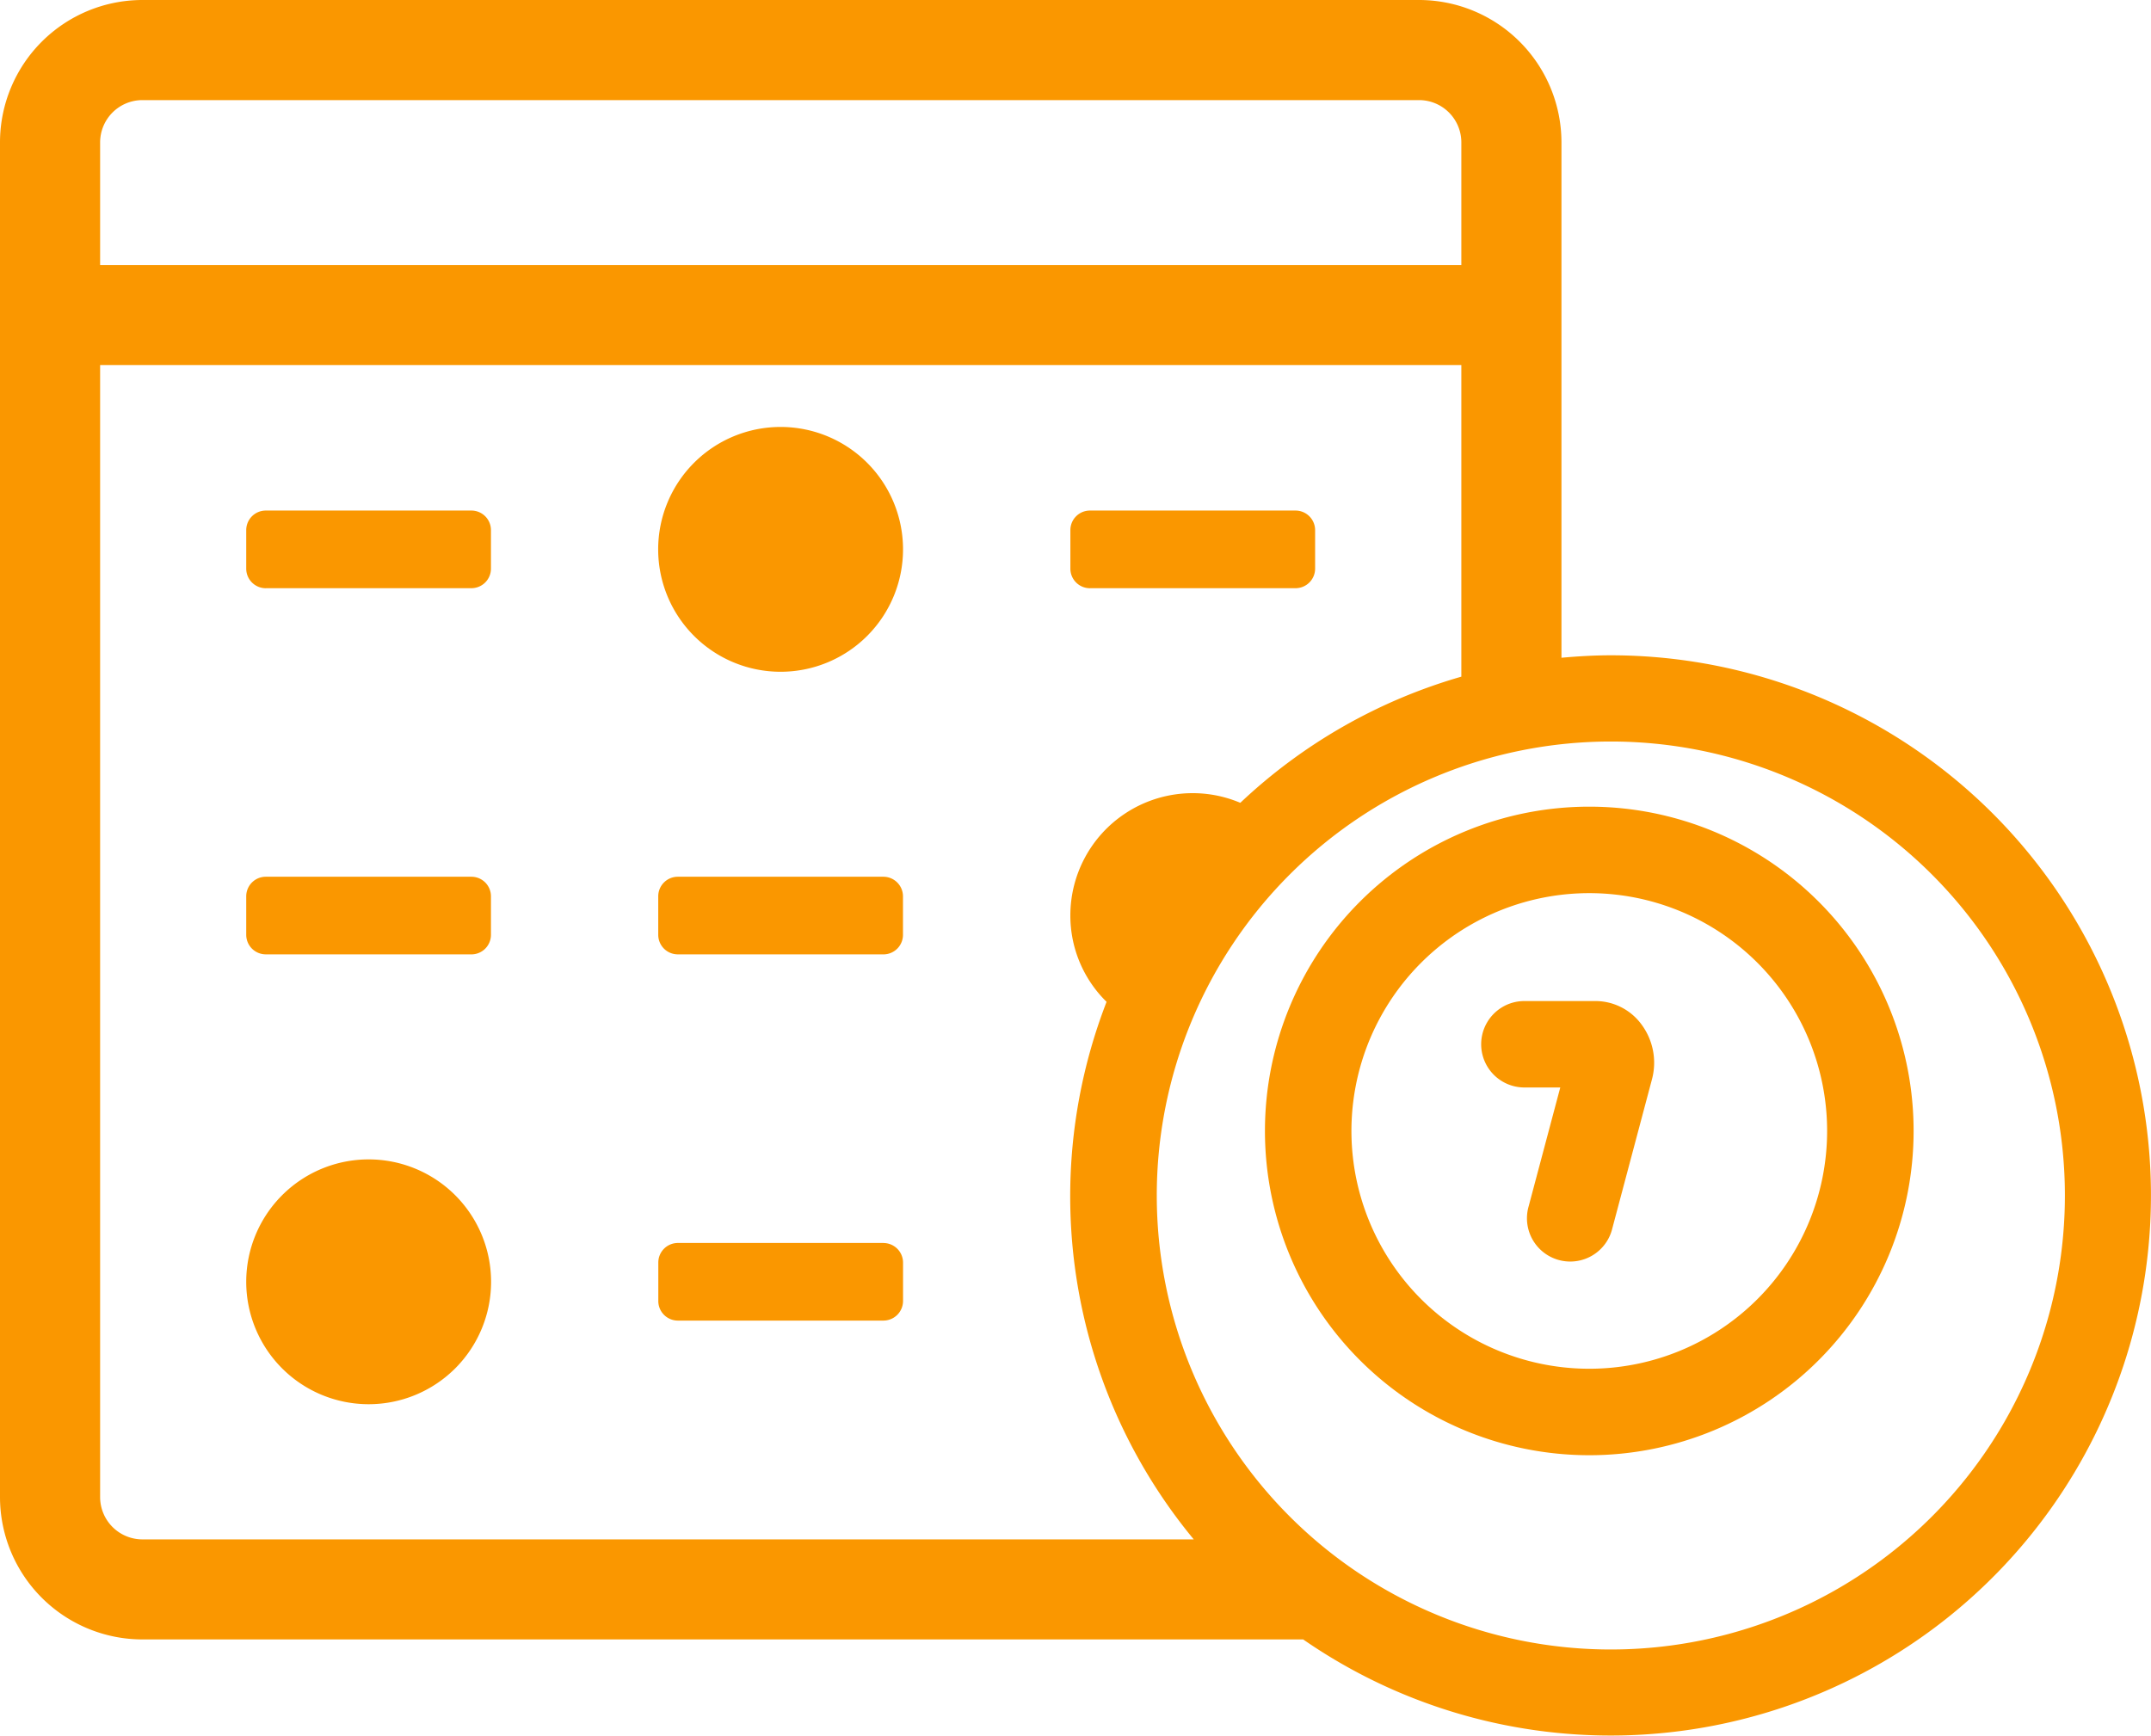 <svg xmlns="http://www.w3.org/2000/svg" xmlns:xlink="http://www.w3.org/1999/xlink" width="100.975" height="81.487" viewBox="0 0 100.975 81.487">
  <g fill="#fa9700">
    <path d="M12.477,27.616h9.652a.918.918,0,0,0,.918-.918V24.892a.918.918,0,0,0-.917-.921H12.477a.918.918,0,0,0-.918.918V26.7a.918.918,0,0,0,.918.918" />
    <path d="M12.477,44.809h9.652a.918.918,0,0,0,.918-.918V42.085a.918.918,0,0,0-.917-.921H12.477a.918.918,0,0,0-.918.918V43.89a.918.918,0,0,0,.918.918" />
    <path d="M31.819,44.809h9.652a.918.918,0,0,0,.918-.918V42.085a.921.921,0,0,0-.921-.921h-9.65a.918.918,0,0,0-.918.918V43.89a.918.918,0,0,0,.918.918" />
    <path d="M36.642,20.046a5.747,5.747,0,1,0,5.749,5.747,5.747,5.747,0,0,0-5.749-5.747Z" />
    <path d="M51.166,27.616h9.652a.918.918,0,0,0,.918-.918V24.892a.921.921,0,0,0-.921-.921h-9.65a.918.918,0,0,0-.918.918V26.7a.918.918,0,0,0,.918.918" />
    <path d="M41.471,58.359h-9.65a.918.918,0,0,0-.918.918v1.808a.918.918,0,0,0,.918.918h9.65a.923.923,0,0,0,.921-.921v-1.8a.921.921,0,0,0-.921-.921" />
    <path d="M17.306,54.435a5.747,5.747,0,1,0,5.747,5.747,5.747,5.747,0,0,0-5.747-5.747" />
    <path d="M75.618,30.767c-.782,0-1.555.047-2.318.115V6.681A6.69,6.69,0,0,0,66.619,0H6.684A6.689,6.689,0,0,0,0,6.681V70.292a6.689,6.689,0,0,0,6.684,6.681H61.175A25.359,25.359,0,1,0,75.618,30.767M6.684,4.7H66.619A1.986,1.986,0,0,1,68.6,6.681v5.761H4.7V6.681A1.987,1.987,0,0,1,6.684,4.7M4.7,70.292V17.139H68.6V31.77a25.284,25.284,0,0,0-10.376,5.923,5.742,5.742,0,0,0-7.978,5.293,5.665,5.665,0,0,0,1.7,4.051,25.29,25.29,0,0,0-1.707,9.084v.009a25.262,25.262,0,0,0,5.8,16.146H6.684A1.988,1.988,0,0,1,4.7,70.292m70.924,7.153A21.315,21.315,0,1,1,96.933,56.124v.007A21.313,21.313,0,0,1,75.621,77.445" />
    <path d="M74.606,37.874A15.225,15.225,0,1,0,89.831,53.1,15.224,15.224,0,0,0,74.606,37.874m0,26.39A11.165,11.165,0,1,1,85.771,53.1,11.165,11.165,0,0,1,74.606,64.264h0" />
    <path d="M74.9,47H71.56a2.029,2.029,0,0,0,0,4.058h1.684L71.762,56.63a2.03,2.03,0,1,0,3.9,1.139c.009-.031.017-.062.025-.094l1.862-7a3.016,3.016,0,0,0-.51-2.6A2.684,2.684,0,0,0,74.9,47" />
  </g>
</svg>
